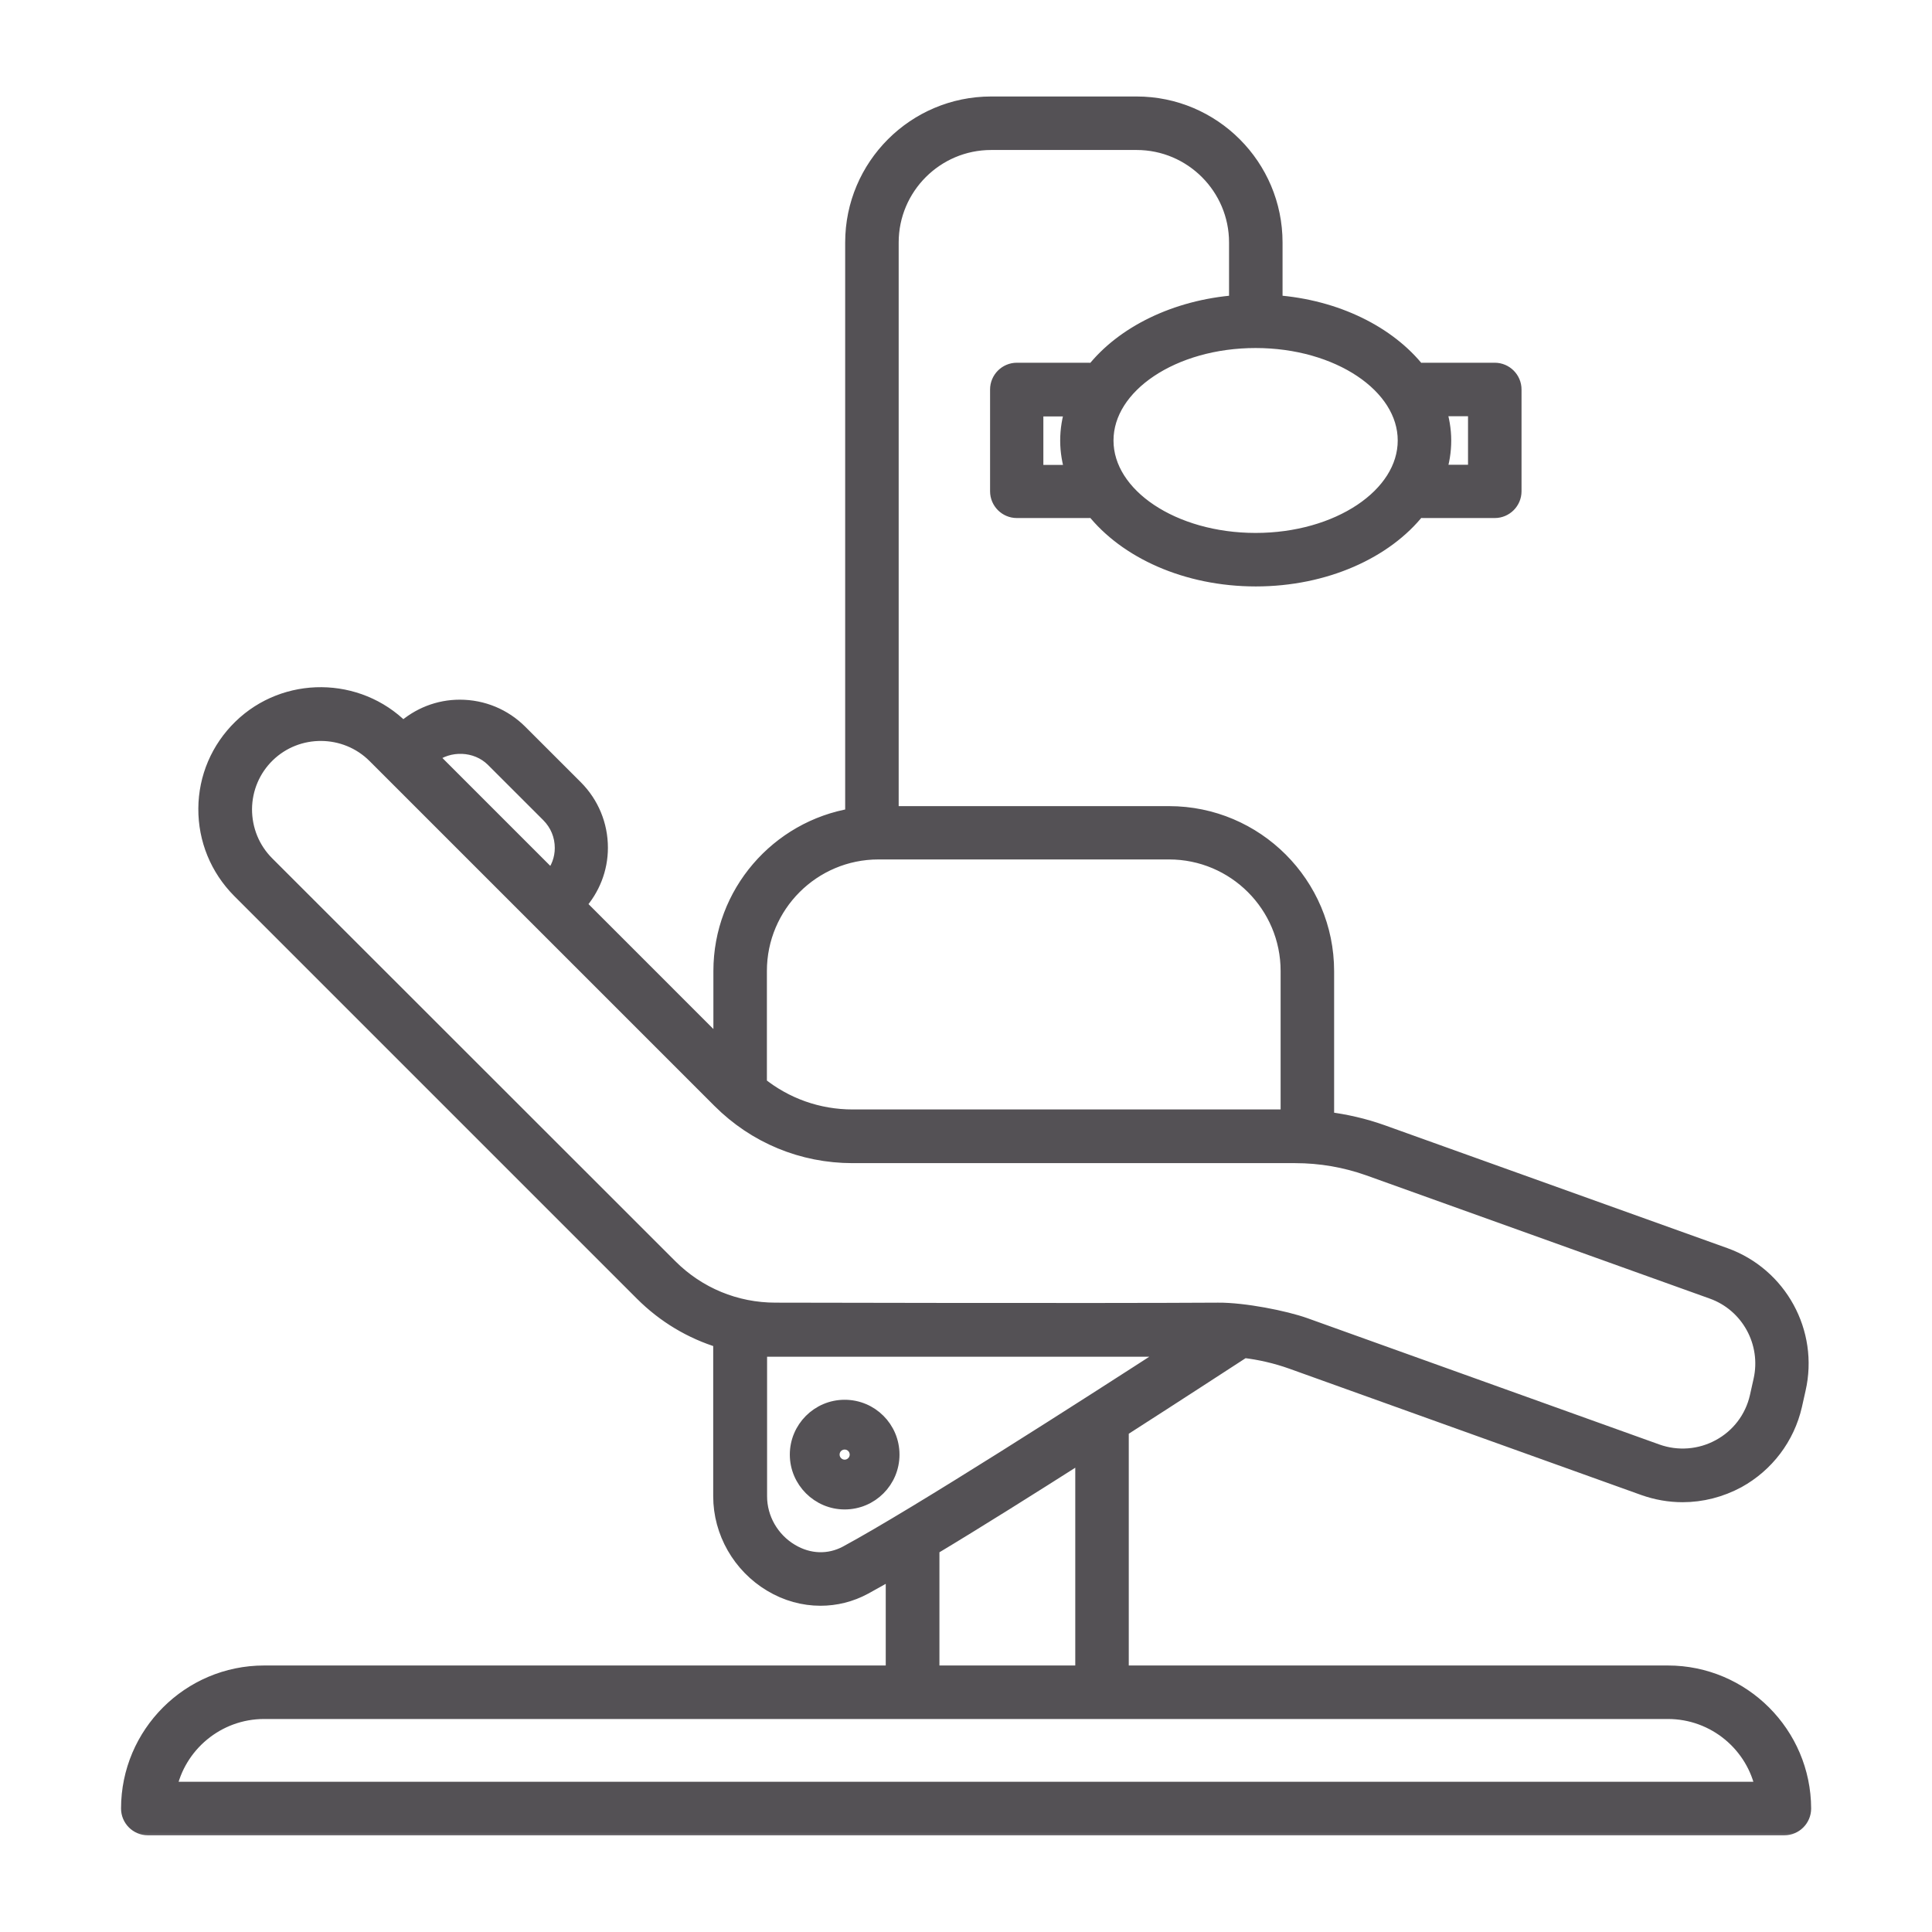 <?xml version="1.0" encoding="UTF-8"?> <svg xmlns="http://www.w3.org/2000/svg" width="52" height="52" viewBox="0 0 52 52" fill="none"> <mask id="path-1-outside-1_360_2" maskUnits="userSpaceOnUse" x="2.458" y="1.797" width="47" height="48" fill="black"> <rect fill="white" x="2.458" y="1.797" width="47" height="48"></rect> <path d="M44.892 45.027H30.181V38.48C31.73 37.487 33.02 36.644 33.478 36.348C33.914 36.4 34.346 36.499 34.767 36.649L44.242 40.05C44.58 40.17 44.933 40.232 45.287 40.232C45.802 40.232 46.311 40.102 46.774 39.853C47.549 39.426 48.105 38.693 48.303 37.83L48.402 37.388C48.75 35.864 47.902 34.315 46.431 33.784L37.196 30.472C36.712 30.3 36.213 30.186 35.708 30.123V26.14C35.708 23.8 33.805 21.897 31.465 21.897H23.988V6.526C23.988 5.044 25.194 3.837 26.676 3.837H30.592C32.074 3.837 33.28 5.044 33.28 6.526V8.143C31.632 8.268 30.217 8.98 29.427 9.984C29.39 9.973 29.354 9.963 29.318 9.963H27.368C27.082 9.963 26.848 10.197 26.848 10.483V13.223C26.848 13.509 27.082 13.743 27.368 13.743H29.318C29.359 13.743 29.39 13.728 29.427 13.723C30.306 14.835 31.933 15.584 33.8 15.584C35.667 15.584 37.3 14.835 38.173 13.723C38.21 13.733 38.246 13.743 38.282 13.743H40.232C40.518 13.743 40.752 13.509 40.752 13.223V10.483C40.752 10.197 40.518 9.963 40.232 9.963H38.282C38.241 9.963 38.21 9.979 38.173 9.984C37.378 8.975 35.968 8.263 34.32 8.143V6.526C34.32 4.472 32.651 2.797 30.592 2.797H26.676C24.622 2.797 22.948 4.467 22.948 6.526V21.954C20.94 22.287 19.401 24.034 19.401 26.135V28.179L15.569 24.346C15.948 23.925 16.162 23.389 16.162 22.817C16.162 22.204 15.922 21.627 15.491 21.195L13.998 19.703C13.567 19.271 12.99 19.032 12.376 19.032C11.804 19.032 11.268 19.245 10.847 19.625L10.821 19.599C9.63 18.408 7.68 18.392 6.474 19.567C5.876 20.15 5.543 20.93 5.538 21.762C5.533 22.594 5.855 23.379 6.443 23.972L17.285 34.814C17.883 35.412 18.606 35.843 19.396 36.083V40.274C19.396 41.236 19.916 42.146 20.753 42.645C21.169 42.895 21.627 43.019 22.084 43.019C22.49 43.019 22.896 42.921 23.27 42.718C23.494 42.598 23.754 42.447 24.04 42.286V45.027H7.108C5.096 45.027 3.458 46.665 3.458 48.677C3.458 48.963 3.692 49.197 3.978 49.197H48.027C48.313 49.197 48.547 48.963 48.547 48.677C48.542 46.665 46.904 45.027 44.892 45.027ZM27.882 12.709V11.008H28.87C28.782 11.284 28.735 11.565 28.735 11.861C28.735 12.157 28.787 12.438 28.87 12.714H27.882V12.709ZM39.712 11.008V12.709H38.724C38.813 12.433 38.86 12.152 38.86 11.856C38.86 11.559 38.808 11.279 38.724 11.003H39.712V11.008ZM37.82 11.856C37.82 13.338 36.015 14.544 33.795 14.544C31.574 14.544 29.77 13.338 29.77 11.856C29.77 10.374 31.574 9.167 33.795 9.167C36.015 9.167 37.82 10.374 37.82 11.856ZM20.441 26.135C20.441 24.367 21.876 22.932 23.644 22.932H31.465C33.233 22.932 34.668 24.367 34.668 26.135V30.061H22.948C22.022 30.061 21.148 29.749 20.436 29.177C20.436 29.167 20.441 29.161 20.441 29.151V26.135ZM13.27 20.441L14.763 21.933C15.002 22.173 15.132 22.485 15.132 22.823C15.132 23.119 15.028 23.395 14.841 23.618L11.591 20.368C12.074 19.973 12.823 19.999 13.27 20.441ZM7.186 23.244C6.796 22.854 6.583 22.334 6.583 21.777C6.588 21.226 6.807 20.706 7.202 20.321C8.003 19.541 9.298 19.552 10.088 20.342L19.37 29.624C20.327 30.581 21.596 31.106 22.948 31.106H34.861C35.537 31.106 36.208 31.221 36.847 31.449L46.082 34.762C47.06 35.11 47.622 36.14 47.393 37.154L47.294 37.596C47.164 38.168 46.795 38.657 46.275 38.937C45.76 39.218 45.146 39.265 44.595 39.067L35.121 35.667C34.58 35.474 33.478 35.256 32.786 35.261C29.572 35.282 20.873 35.261 20.873 35.261C19.802 35.261 18.793 34.845 18.034 34.086L7.186 23.244ZM22.781 41.803C22.313 42.052 21.772 42.037 21.294 41.751C20.769 41.439 20.446 40.872 20.446 40.274V36.317H31.611C29.25 37.845 24.695 40.768 22.781 41.803ZM25.085 41.667C26.307 40.934 27.768 40.014 29.141 39.14V45.027H25.085V41.667ZM4.55 48.157C4.789 46.966 5.85 46.067 7.108 46.067H44.892C46.155 46.067 47.211 46.966 47.45 48.157H4.55Z"></path> </mask> <path d="M44.892 45.027H30.181V38.48C31.73 37.487 33.02 36.644 33.478 36.348C33.914 36.4 34.346 36.499 34.767 36.649L44.242 40.05C44.58 40.17 44.933 40.232 45.287 40.232C45.802 40.232 46.311 40.102 46.774 39.853C47.549 39.426 48.105 38.693 48.303 37.83L48.402 37.388C48.75 35.864 47.902 34.315 46.431 33.784L37.196 30.472C36.712 30.3 36.213 30.186 35.708 30.123V26.14C35.708 23.8 33.805 21.897 31.465 21.897H23.988V6.526C23.988 5.044 25.194 3.837 26.676 3.837H30.592C32.074 3.837 33.28 5.044 33.28 6.526V8.143C31.632 8.268 30.217 8.98 29.427 9.984C29.39 9.973 29.354 9.963 29.318 9.963H27.368C27.082 9.963 26.848 10.197 26.848 10.483V13.223C26.848 13.509 27.082 13.743 27.368 13.743H29.318C29.359 13.743 29.39 13.728 29.427 13.723C30.306 14.835 31.933 15.584 33.8 15.584C35.667 15.584 37.3 14.835 38.173 13.723C38.21 13.733 38.246 13.743 38.282 13.743H40.232C40.518 13.743 40.752 13.509 40.752 13.223V10.483C40.752 10.197 40.518 9.963 40.232 9.963H38.282C38.241 9.963 38.21 9.979 38.173 9.984C37.378 8.975 35.968 8.263 34.32 8.143V6.526C34.32 4.472 32.651 2.797 30.592 2.797H26.676C24.622 2.797 22.948 4.467 22.948 6.526V21.954C20.94 22.287 19.401 24.034 19.401 26.135V28.179L15.569 24.346C15.948 23.925 16.162 23.389 16.162 22.817C16.162 22.204 15.922 21.627 15.491 21.195L13.998 19.703C13.567 19.271 12.99 19.032 12.376 19.032C11.804 19.032 11.268 19.245 10.847 19.625L10.821 19.599C9.63 18.408 7.68 18.392 6.474 19.567C5.876 20.15 5.543 20.93 5.538 21.762C5.533 22.594 5.855 23.379 6.443 23.972L17.285 34.814C17.883 35.412 18.606 35.843 19.396 36.083V40.274C19.396 41.236 19.916 42.146 20.753 42.645C21.169 42.895 21.627 43.019 22.084 43.019C22.49 43.019 22.896 42.921 23.27 42.718C23.494 42.598 23.754 42.447 24.04 42.286V45.027H7.108C5.096 45.027 3.458 46.665 3.458 48.677C3.458 48.963 3.692 49.197 3.978 49.197H48.027C48.313 49.197 48.547 48.963 48.547 48.677C48.542 46.665 46.904 45.027 44.892 45.027ZM27.882 12.709V11.008H28.87C28.782 11.284 28.735 11.565 28.735 11.861C28.735 12.157 28.787 12.438 28.87 12.714H27.882V12.709ZM39.712 11.008V12.709H38.724C38.813 12.433 38.86 12.152 38.86 11.856C38.86 11.559 38.808 11.279 38.724 11.003H39.712V11.008ZM37.82 11.856C37.82 13.338 36.015 14.544 33.795 14.544C31.574 14.544 29.77 13.338 29.77 11.856C29.77 10.374 31.574 9.167 33.795 9.167C36.015 9.167 37.82 10.374 37.82 11.856ZM20.441 26.135C20.441 24.367 21.876 22.932 23.644 22.932H31.465C33.233 22.932 34.668 24.367 34.668 26.135V30.061H22.948C22.022 30.061 21.148 29.749 20.436 29.177C20.436 29.167 20.441 29.161 20.441 29.151V26.135ZM13.27 20.441L14.763 21.933C15.002 22.173 15.132 22.485 15.132 22.823C15.132 23.119 15.028 23.395 14.841 23.618L11.591 20.368C12.074 19.973 12.823 19.999 13.27 20.441ZM7.186 23.244C6.796 22.854 6.583 22.334 6.583 21.777C6.588 21.226 6.807 20.706 7.202 20.321C8.003 19.541 9.298 19.552 10.088 20.342L19.37 29.624C20.327 30.581 21.596 31.106 22.948 31.106H34.861C35.537 31.106 36.208 31.221 36.847 31.449L46.082 34.762C47.06 35.11 47.622 36.14 47.393 37.154L47.294 37.596C47.164 38.168 46.795 38.657 46.275 38.937C45.76 39.218 45.146 39.265 44.595 39.067L35.121 35.667C34.58 35.474 33.478 35.256 32.786 35.261C29.572 35.282 20.873 35.261 20.873 35.261C19.802 35.261 18.793 34.845 18.034 34.086L7.186 23.244ZM22.781 41.803C22.313 42.052 21.772 42.037 21.294 41.751C20.769 41.439 20.446 40.872 20.446 40.274V36.317H31.611C29.25 37.845 24.695 40.768 22.781 41.803ZM25.085 41.667C26.307 40.934 27.768 40.014 29.141 39.14V45.027H25.085V41.667ZM4.55 48.157C4.789 46.966 5.85 46.067 7.108 46.067H44.892C46.155 46.067 47.211 46.966 47.45 48.157H4.55Z" fill="#545155"></path> <path d="M44.892 45.027H30.181V38.48C31.73 37.487 33.02 36.644 33.478 36.348C33.914 36.4 34.346 36.499 34.767 36.649L44.242 40.05C44.58 40.17 44.933 40.232 45.287 40.232C45.802 40.232 46.311 40.102 46.774 39.853C47.549 39.426 48.105 38.693 48.303 37.83L48.402 37.388C48.75 35.864 47.902 34.315 46.431 33.784L37.196 30.472C36.712 30.3 36.213 30.186 35.708 30.123V26.14C35.708 23.8 33.805 21.897 31.465 21.897H23.988V6.526C23.988 5.044 25.194 3.837 26.676 3.837H30.592C32.074 3.837 33.28 5.044 33.28 6.526V8.143C31.632 8.268 30.217 8.98 29.427 9.984C29.39 9.973 29.354 9.963 29.318 9.963H27.368C27.082 9.963 26.848 10.197 26.848 10.483V13.223C26.848 13.509 27.082 13.743 27.368 13.743H29.318C29.359 13.743 29.39 13.728 29.427 13.723C30.306 14.835 31.933 15.584 33.8 15.584C35.667 15.584 37.3 14.835 38.173 13.723C38.21 13.733 38.246 13.743 38.282 13.743H40.232C40.518 13.743 40.752 13.509 40.752 13.223V10.483C40.752 10.197 40.518 9.963 40.232 9.963H38.282C38.241 9.963 38.21 9.979 38.173 9.984C37.378 8.975 35.968 8.263 34.32 8.143V6.526C34.32 4.472 32.651 2.797 30.592 2.797H26.676C24.622 2.797 22.948 4.467 22.948 6.526V21.954C20.94 22.287 19.401 24.034 19.401 26.135V28.179L15.569 24.346C15.948 23.925 16.162 23.389 16.162 22.817C16.162 22.204 15.922 21.627 15.491 21.195L13.998 19.703C13.567 19.271 12.99 19.032 12.376 19.032C11.804 19.032 11.268 19.245 10.847 19.625L10.821 19.599C9.63 18.408 7.68 18.392 6.474 19.567C5.876 20.15 5.543 20.93 5.538 21.762C5.533 22.594 5.855 23.379 6.443 23.972L17.285 34.814C17.883 35.412 18.606 35.843 19.396 36.083V40.274C19.396 41.236 19.916 42.146 20.753 42.645C21.169 42.895 21.627 43.019 22.084 43.019C22.49 43.019 22.896 42.921 23.27 42.718C23.494 42.598 23.754 42.447 24.04 42.286V45.027H7.108C5.096 45.027 3.458 46.665 3.458 48.677C3.458 48.963 3.692 49.197 3.978 49.197H48.027C48.313 49.197 48.547 48.963 48.547 48.677C48.542 46.665 46.904 45.027 44.892 45.027ZM27.882 12.709V11.008H28.87C28.782 11.284 28.735 11.565 28.735 11.861C28.735 12.157 28.787 12.438 28.87 12.714H27.882V12.709ZM39.712 11.008V12.709H38.724C38.813 12.433 38.86 12.152 38.86 11.856C38.86 11.559 38.808 11.279 38.724 11.003H39.712V11.008ZM37.82 11.856C37.82 13.338 36.015 14.544 33.795 14.544C31.574 14.544 29.77 13.338 29.77 11.856C29.77 10.374 31.574 9.167 33.795 9.167C36.015 9.167 37.82 10.374 37.82 11.856ZM20.441 26.135C20.441 24.367 21.876 22.932 23.644 22.932H31.465C33.233 22.932 34.668 24.367 34.668 26.135V30.061H22.948C22.022 30.061 21.148 29.749 20.436 29.177C20.436 29.167 20.441 29.161 20.441 29.151V26.135ZM13.27 20.441L14.763 21.933C15.002 22.173 15.132 22.485 15.132 22.823C15.132 23.119 15.028 23.395 14.841 23.618L11.591 20.368C12.074 19.973 12.823 19.999 13.27 20.441ZM7.186 23.244C6.796 22.854 6.583 22.334 6.583 21.777C6.588 21.226 6.807 20.706 7.202 20.321C8.003 19.541 9.298 19.552 10.088 20.342L19.37 29.624C20.327 30.581 21.596 31.106 22.948 31.106H34.861C35.537 31.106 36.208 31.221 36.847 31.449L46.082 34.762C47.06 35.11 47.622 36.14 47.393 37.154L47.294 37.596C47.164 38.168 46.795 38.657 46.275 38.937C45.76 39.218 45.146 39.265 44.595 39.067L35.121 35.667C34.58 35.474 33.478 35.256 32.786 35.261C29.572 35.282 20.873 35.261 20.873 35.261C19.802 35.261 18.793 34.845 18.034 34.086L7.186 23.244ZM22.781 41.803C22.313 42.052 21.772 42.037 21.294 41.751C20.769 41.439 20.446 40.872 20.446 40.274V36.317H31.611C29.25 37.845 24.695 40.768 22.781 41.803ZM25.085 41.667C26.307 40.934 27.768 40.014 29.141 39.14V45.027H25.085V41.667ZM4.55 48.157C4.789 46.966 5.85 46.067 7.108 46.067H44.892C46.155 46.067 47.211 46.966 47.45 48.157H4.55Z" stroke="#545155" stroke-width="0.4" mask="url(#path-1-outside-1_360_2)"></path> <path d="M22.734 37.825C22.001 37.825 21.408 38.423 21.408 39.151C21.408 39.879 22.006 40.477 22.734 40.477C23.467 40.477 24.06 39.884 24.06 39.151C24.06 38.417 23.467 37.825 22.734 37.825ZM22.734 39.437C22.578 39.437 22.448 39.307 22.448 39.151C22.448 38.989 22.578 38.865 22.734 38.865C22.895 38.865 23.02 38.995 23.02 39.151C23.02 39.307 22.89 39.437 22.734 39.437Z" fill="#545155" stroke="#545155" stroke-width="0.3"></path> </svg> 